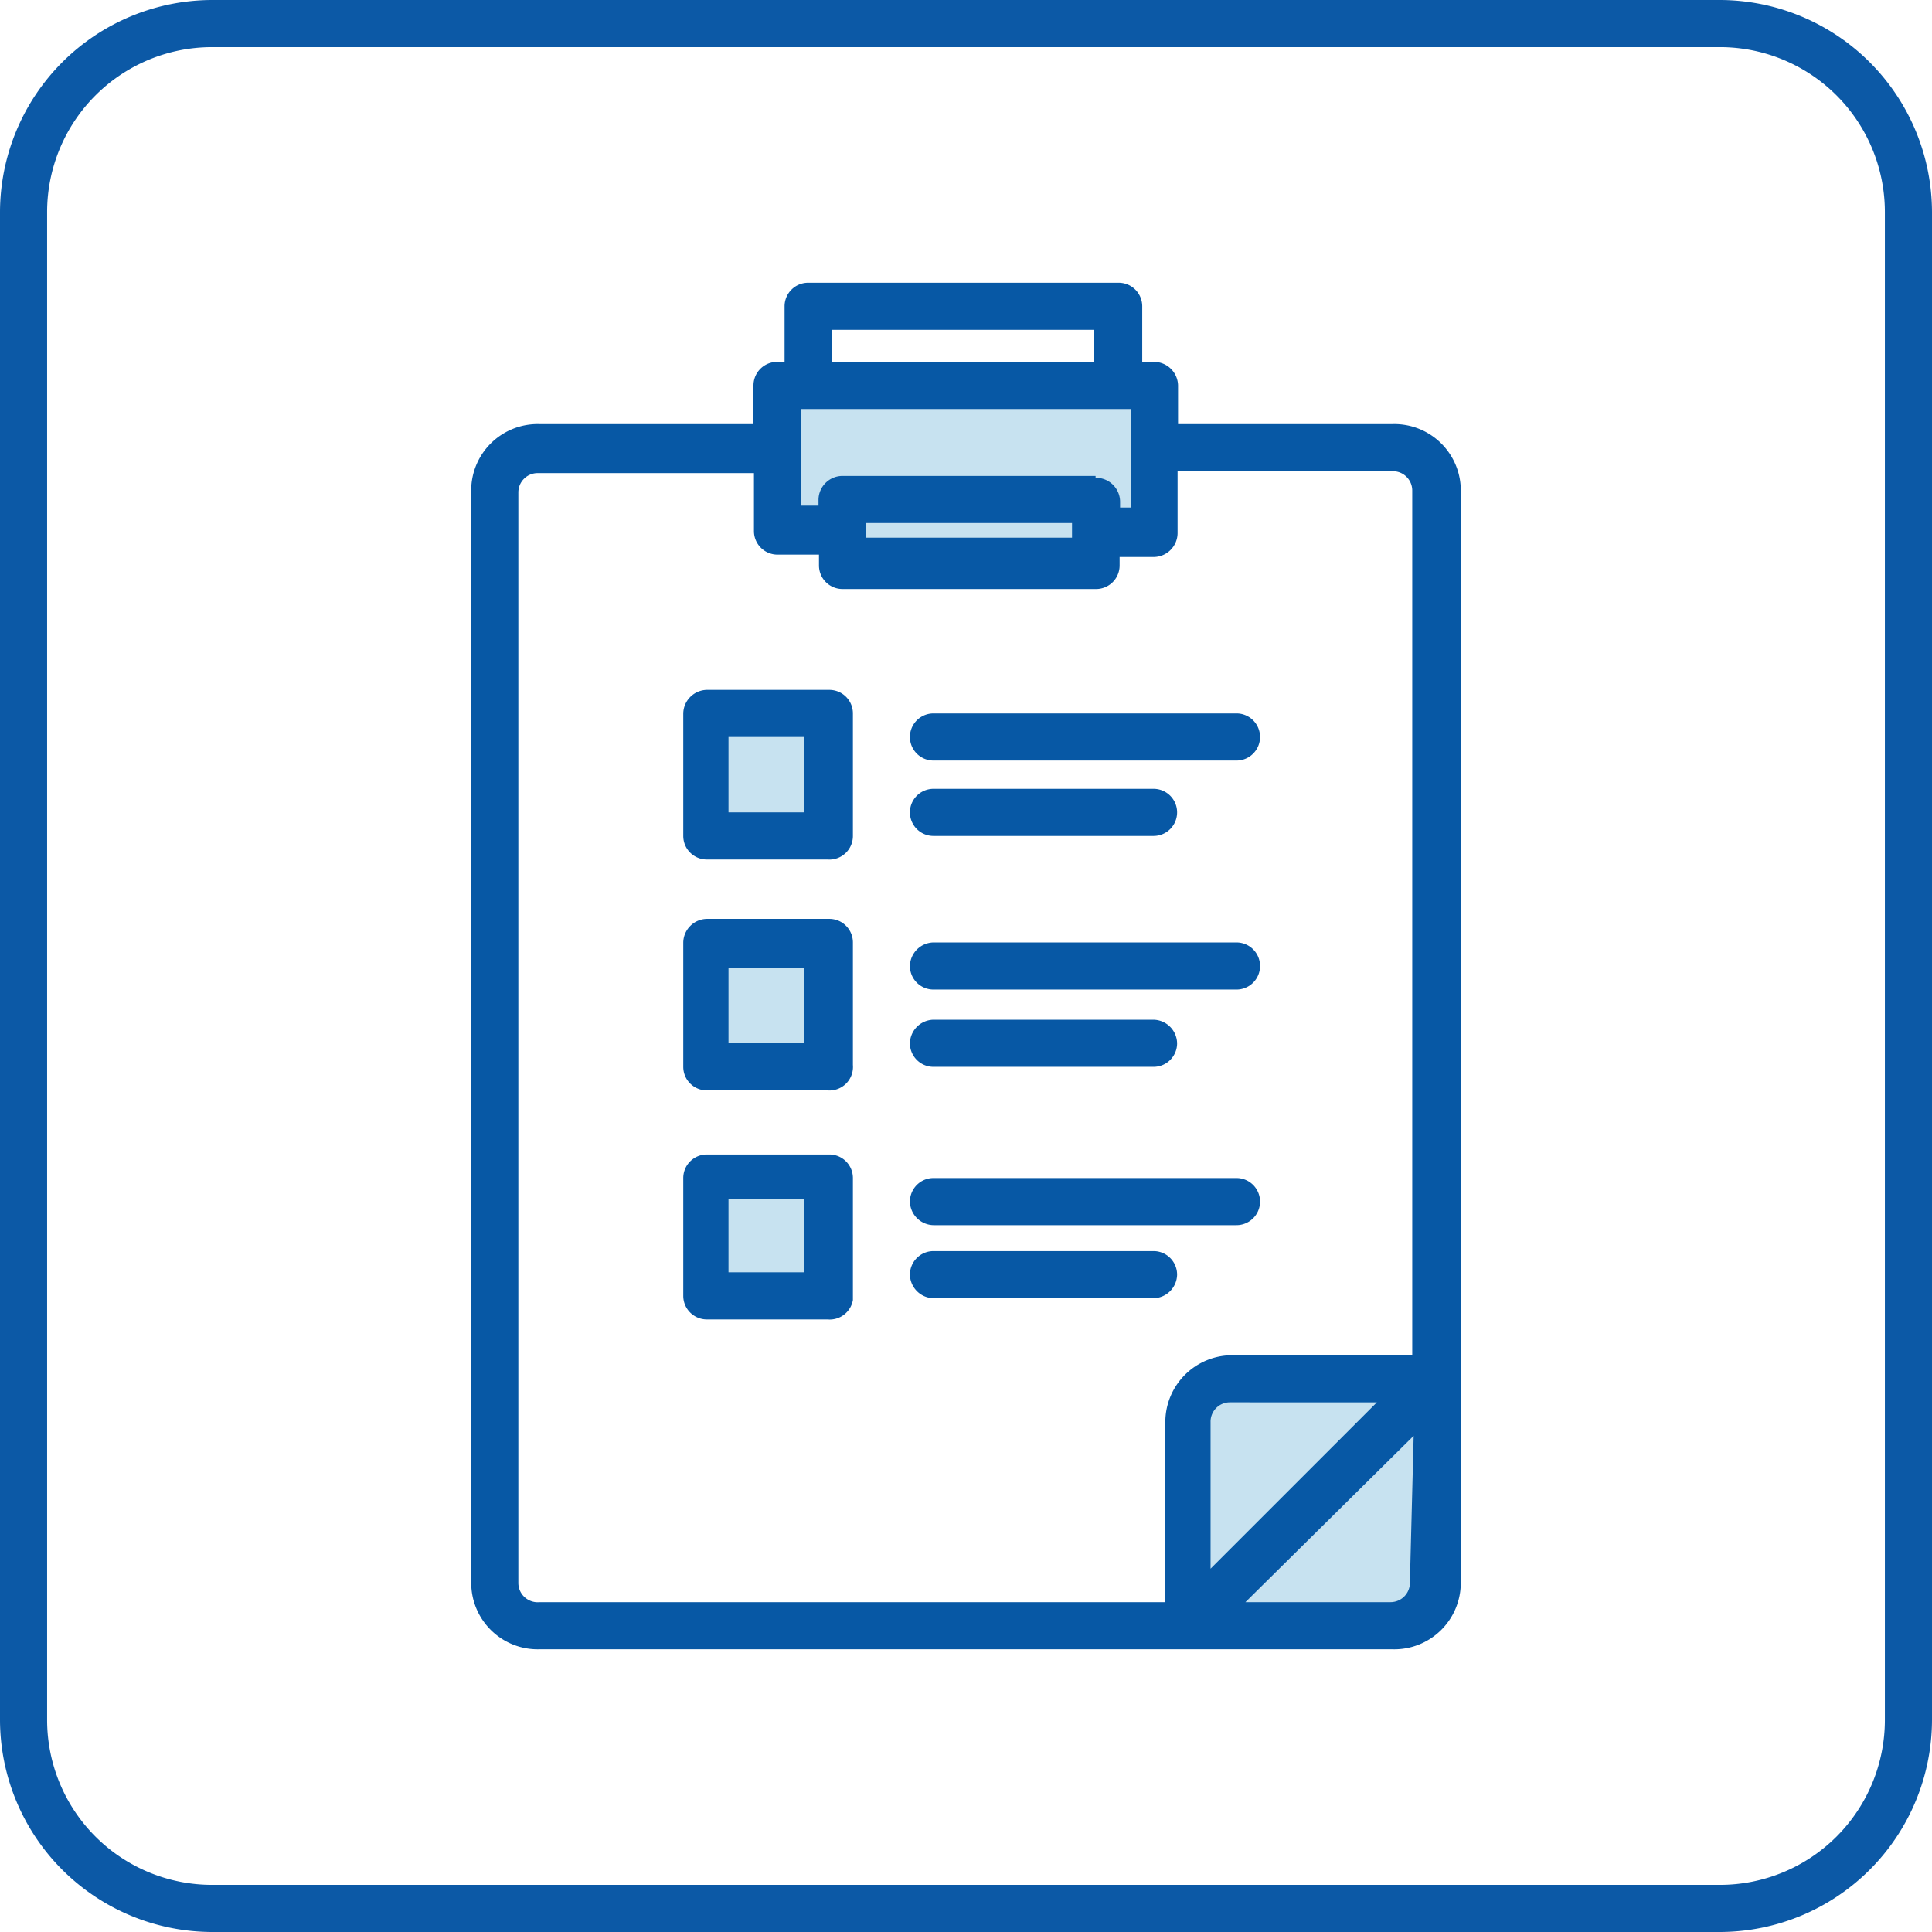 <svg xmlns="http://www.w3.org/2000/svg" viewBox="0 0 41 41"><defs><style>.cls-1{fill:#0c59a6;}.cls-2{fill:#c7e2f0;}.cls-3{fill:#0758a5;}</style></defs><title>gnav_icon_15</title><g id="レイヤー_2" data-name="レイヤー 2"><g id="レイヤー_1-2" data-name="レイヤー 1"><path class="cls-1" d="M36.5,41H4.5A4.51,4.51,0,0,1,0,36.5V4.5A4.51,4.51,0,0,1,4.5,0h32A4.51,4.51,0,0,1,41,4.5v32A4.51,4.51,0,0,1,36.5,41ZM4.5,1A3.5,3.5,0,0,0,1,4.5v32A3.5,3.5,0,0,0,4.5,40h32A3.5,3.5,0,0,0,40,36.5V4.5A3.5,3.5,0,0,0,36.5,1Z"/><polygon class="cls-2" points="16.49 8.18 16.49 9.54 16.49 11.27 17.87 11.27 17.87 11.95 23.25 11.95 23.25 11.27 24.48 11.27 24.48 9.54 24.48 8.18 16.49 8.18"/><path class="cls-2" d="M26.14,29.26a.91.91,0,0,0-.91.92V34.5h4.32a.91.91,0,0,0,.91-.91V29.26Z"/><path class="cls-3" d="M29.55,9H25V8.18a.51.51,0,0,0-.5-.5h-.26V6.5a.5.5,0,0,0-.5-.5H17.15a.5.5,0,0,0-.5.5V7.68h-.16a.5.5,0,0,0-.5.5V9H11.45A1.41,1.41,0,0,0,10,10.45V33.59A1.41,1.41,0,0,0,11.45,35h18.1A1.41,1.41,0,0,0,31,33.59V10.45A1.41,1.41,0,0,0,29.55,9Zm-6.3,1.1H17.87a.51.51,0,0,0-.5.5v.13H17V8.68h7v2.09h-.23v-.13A.51.51,0,0,0,23.25,10.14Zm-4.88,1.13v-.13h4.38v.31H18.37ZM17.65,7h5.57v.68H17.65ZM11,33.59V10.45a.41.41,0,0,1,.41-.41H16v1.23a.5.5,0,0,0,.5.5h.88V12a.5.5,0,0,0,.5.5h5.38a.5.5,0,0,0,.5-.5v-.18h.73a.51.51,0,0,0,.5-.5V10h4.57a.41.41,0,0,1,.41.41V28.76H26.14a1.42,1.42,0,0,0-1.41,1.42V34H11.45A.41.41,0,0,1,11,33.59Zm18.22-3.83-3.53,3.53V30.18a.41.41,0,0,1,.41-.42Zm.7,3.83a.41.41,0,0,1-.41.41H26.43L30,30.47Z"/><rect class="cls-2" x="14.96" y="15.14" width="2.6" height="2.6"/><path class="cls-3" d="M17.56,18.24H15a.5.5,0,0,1-.5-.5v-2.6a.51.51,0,0,1,.5-.5h2.6a.5.5,0,0,1,.5.5v2.6A.5.5,0,0,1,17.56,18.24Zm-2.1-1h1.6v-1.6h-1.6Z"/><rect class="cls-2" x="14.96" y="20.05" width="2.6" height="2.6"/><path class="cls-3" d="M17.56,23.14H15a.5.5,0,0,1-.5-.5V20a.51.51,0,0,1,.5-.5h2.6a.5.5,0,0,1,.5.5v2.6A.5.5,0,0,1,17.56,23.14Zm-2.1-1h1.6v-1.6h-1.6Z"/><rect class="cls-2" x="14.96" y="24.95" width="2.6" height="2.6"/><path class="cls-3" d="M17.56,28H15a.5.5,0,0,1-.5-.5V25a.5.5,0,0,1,.5-.5h2.6a.5.5,0,0,1,.5.5v2.59A.5.5,0,0,1,17.56,28Zm-2.1-1h1.6V25.45h-1.6Z"/><path class="cls-3" d="M26.24,16.14H19.81a.5.5,0,0,1,0-1h6.43a.5.5,0,0,1,0,1Z"/><path class="cls-3" d="M26.24,21H19.81a.5.5,0,0,1-.5-.5.51.51,0,0,1,.5-.5h6.43a.5.5,0,0,1,.5.5A.5.5,0,0,1,26.24,21Z"/><path class="cls-3" d="M26.24,26H19.81a.51.51,0,0,1-.5-.5.5.5,0,0,1,.5-.5h6.43a.5.5,0,0,1,.5.5A.5.5,0,0,1,26.24,26Z"/><path class="cls-3" d="M24.48,17.74H19.81a.5.5,0,0,1,0-1h4.67a.5.5,0,0,1,0,1Z"/><path class="cls-3" d="M24.48,22.64H19.81a.5.5,0,0,1-.5-.5.51.51,0,0,1,.5-.5h4.67a.51.51,0,0,1,.5.5A.5.5,0,0,1,24.48,22.64Z"/><path class="cls-3" d="M24.48,27.55H19.81a.51.51,0,0,1-.5-.5.5.5,0,0,1,.5-.5h4.67a.5.5,0,0,1,.5.5A.51.51,0,0,1,24.48,27.55Z"/></g></g></svg>